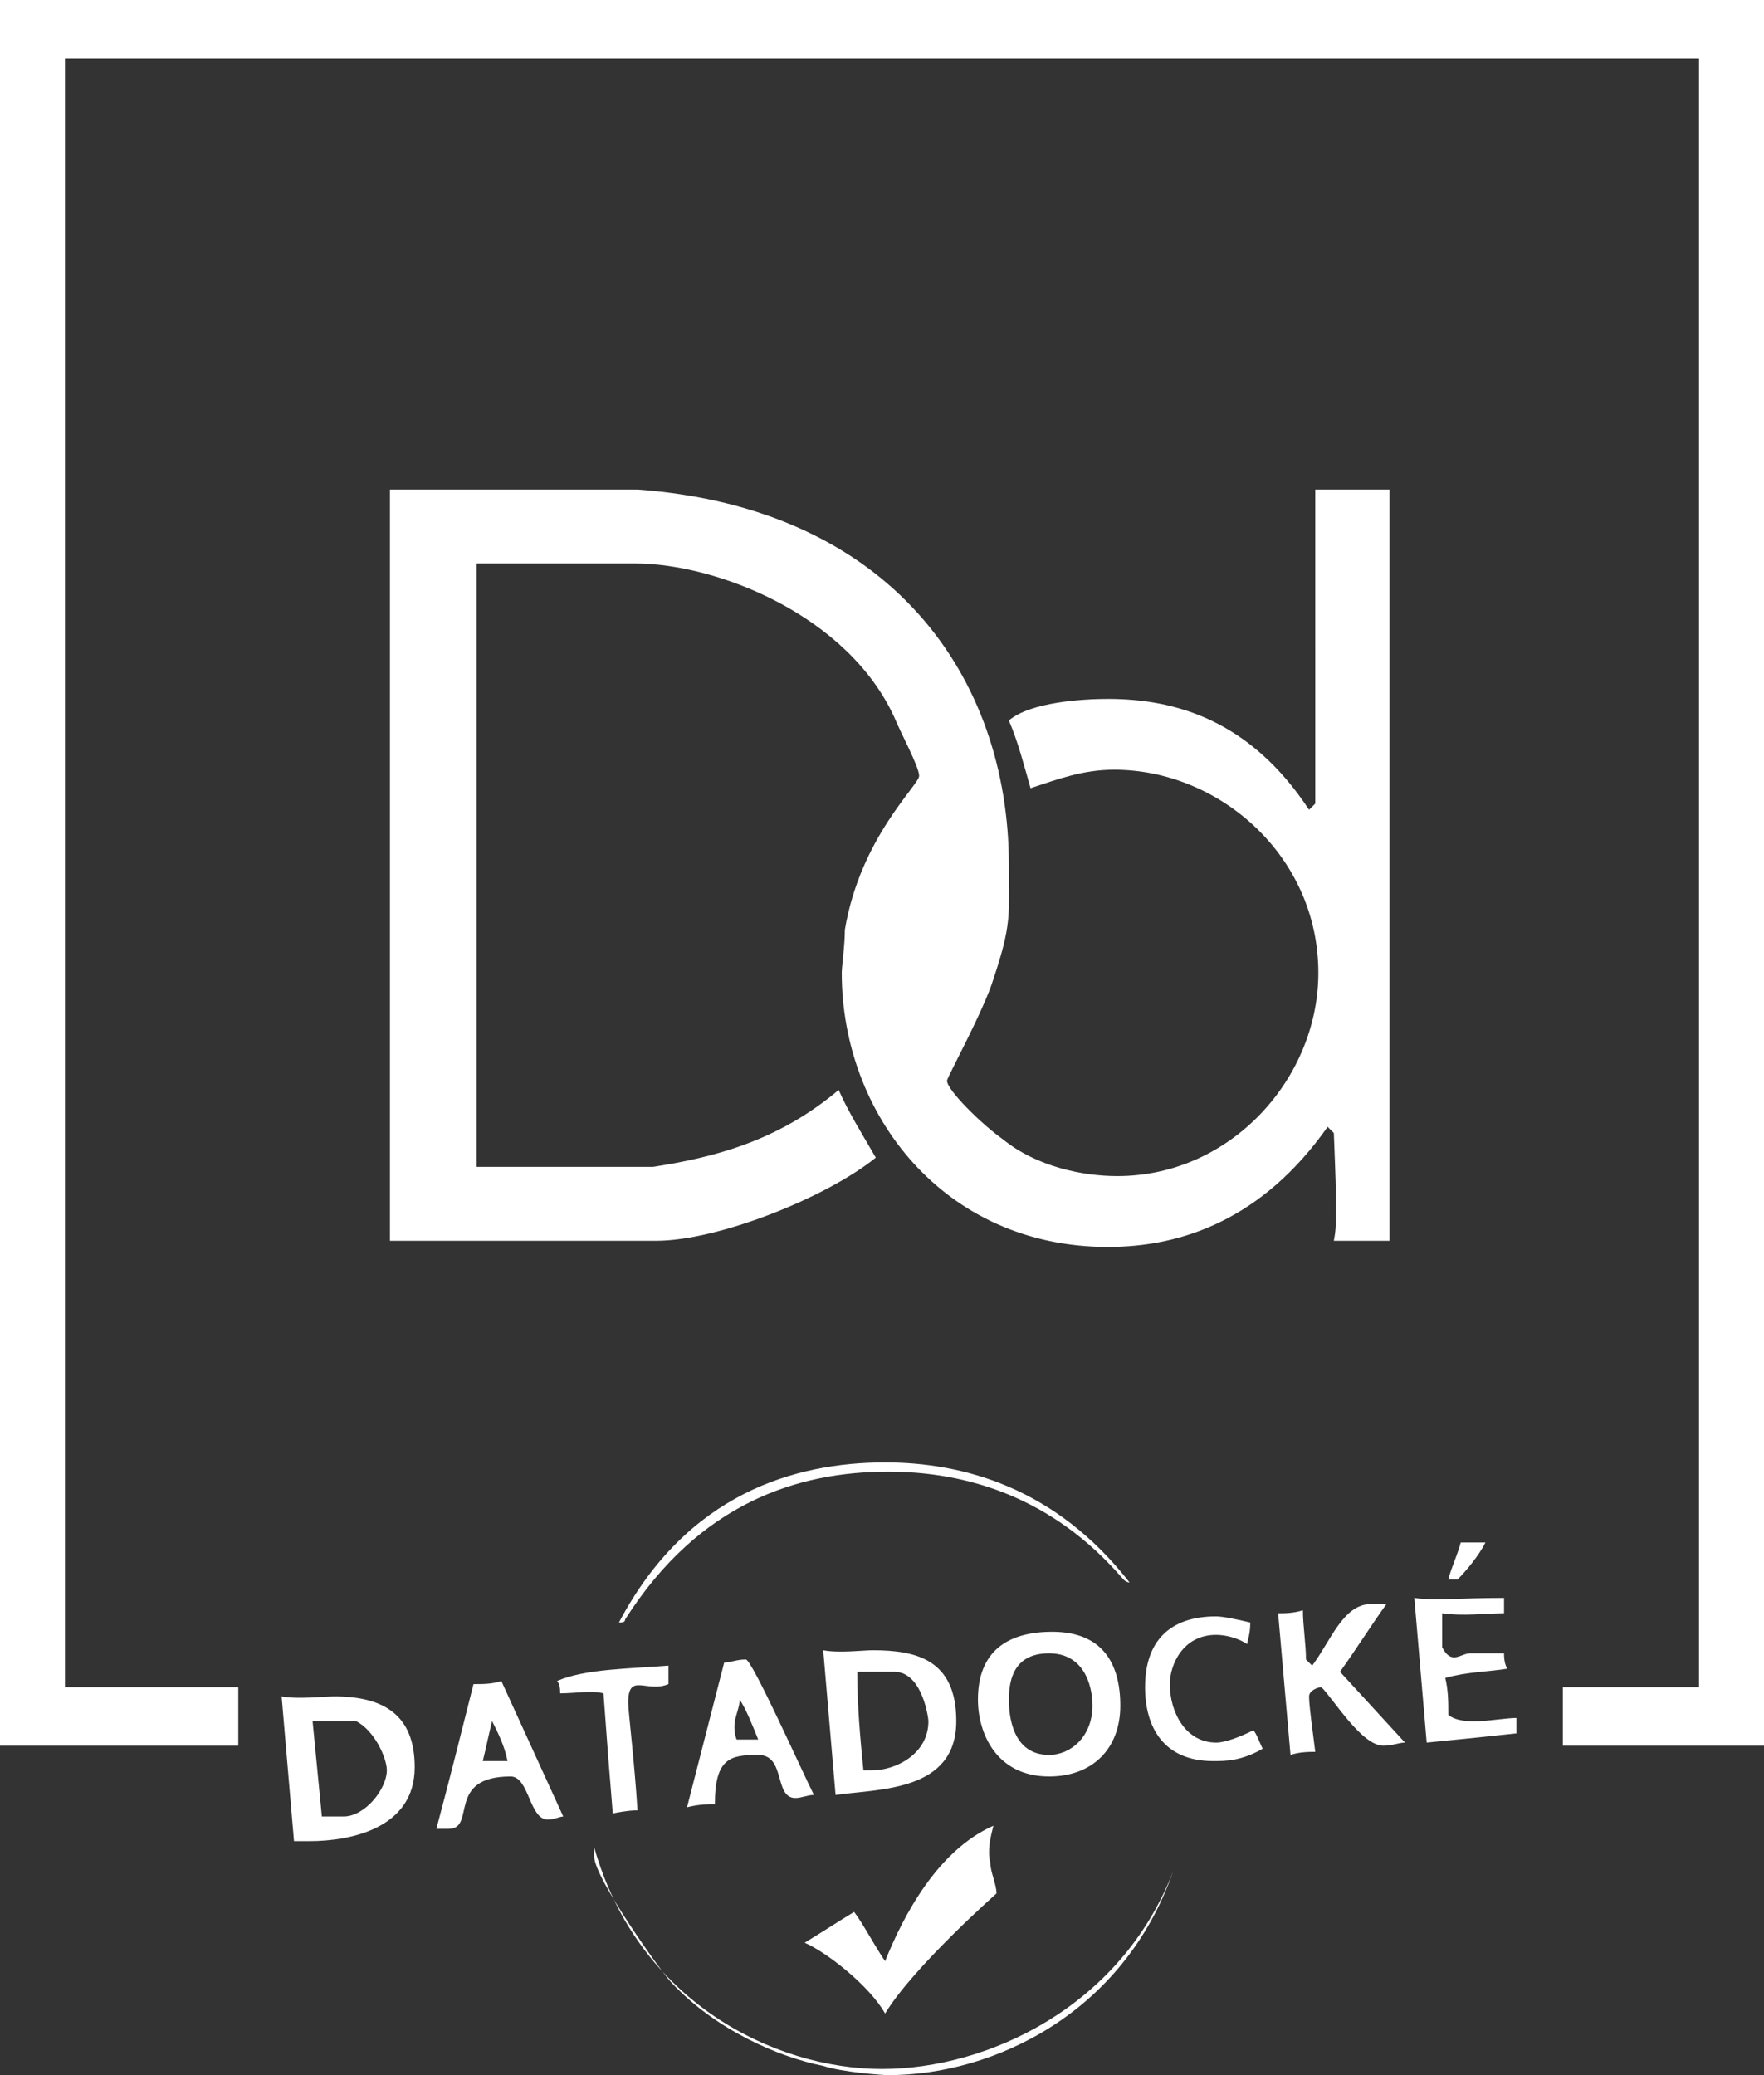 <?xml version="1.0" encoding="iso-8859-1"?>
<!-- Generator: Adobe Illustrator 16.0.0, SVG Export Plug-In . SVG Version: 6.00 Build 0)  -->
<!DOCTYPE svg PUBLIC "-//W3C//DTD SVG 1.1//EN" "http://www.w3.org/Graphics/SVG/1.1/DTD/svg11.dtd">
<svg version="1.1" id="Arri&#xE8;re-plan" xmlns="http://www.w3.org/2000/svg" xmlns:xlink="http://www.w3.org/1999/xlink" x="0px"
	 y="0px" width="170px" height="200px" viewBox="0 0 170 200" style="enable-background:new 0 0 170 200;" xml:space="preserve">
<rect x="0" y="0" width="170" height="200" fill="#333333" stroke="none"/>
<path style="fill-rule:evenodd;clip-rule:evenodd;fill:#FFFFFF;" d="M85,199.407c10.142,0,22.966-5.935,28.037-18.992
	C108.264,194.065,95.738,200,85.597,200c-0.598,0-4.475-0.296-6.263-0.89c-4.474-0.891-10.439-3.561-14.615-8.012
	c-0.895-0.891-7.456-10.089-7.456-12.167v-0.89C61.439,192.879,74.561,199.407,85,199.407z M95.439,179.526
	c0,0.889,0.596,2.076,0.596,2.967c0,0-8.052,7.122-10.736,11.572c-1.492-2.67-5.666-5.934-7.754-6.824
	c1.49-0.891,3.28-2.078,4.771-2.968c0.895,1.187,1.79,2.968,2.982,4.747c1.79-4.45,5.07-10.682,10.439-13.055
	C95.439,177.151,95.141,178.339,95.439,179.526z M48.913,169.733h-2.387c0.298-1.187,0.596-2.67,0.895-3.857
	C48.018,167.063,48.614,168.249,48.913,169.733z M34.298,165.876c1.79,0.89,2.982,3.561,2.982,4.748c0,1.78-2.087,4.451-4.175,4.451
	h-2.087c-0.298-2.968-0.597-6.231-0.895-9.199H34.298z M70.983,167.657c-0.596-1.781,0.298-2.672,0.298-3.857
	c0.597,0.889,1.193,2.373,1.789,3.857H70.983z M39.965,170.327c0,5.936-6.263,7.122-10.141,7.122h-1.491l-1.192-13.947
	c1.49,0.298,4.175,0,5.069,0C36.983,163.502,39.965,165.282,39.965,170.327z M54.281,175.075c-0.298,0-0.895,0.296-1.491,0.296
	c-1.789,0-1.789-4.153-3.579-4.153c-6.263,0-3.281,5.045-5.965,5.045h-1.193c1.193-4.452,2.386-9.199,3.579-13.947
	c0.895,0,1.79,0,2.684-0.297L54.281,175.075z M89.474,165.876c0,3.264-3.281,4.748-5.368,4.748H83.21
	c-0.297-2.967-0.596-6.232-0.596-9.496h3.578C88.876,161.128,89.474,165.579,89.474,165.876z M64.421,162.315
	c-2.088,0.89-3.877-1.188-3.877,1.779c0,0.891,0.597,5.639,0.895,10.387c-0.298,0-0.895,0-2.386,0.297
	c-0.298-3.561-0.596-7.418-0.894-11.573c-1.193-0.297-2.685,0-4.176,0c0-0.297,0-0.89-0.298-1.187
	c2.685-1.188,7.158-1.188,10.737-1.484V162.315z M78.439,172.997c-0.597,0-1.193,0.297-1.79,0.297c-2.088,0-0.896-4.154-3.579-4.154
	c-2.683,0-4.175,0.297-4.175,4.748c-0.597,0-1.491,0-2.684,0.297l3.58-13.946c0.597,0,1.192-0.297,2.087-0.297
	C72.474,159.941,77.246,170.624,78.439,172.997z M105.281,164.392c0,2.969-2.088,4.748-4.176,4.748c-3.579,0-3.877-3.857-3.877-5.34
	c0-2.078,0.597-4.452,3.877-4.452C104.387,159.348,105.281,162.315,105.281,164.392z M92.158,165.876
	c0,6.824-7.456,6.528-11.632,7.121l-1.191-13.947c1.49,0.298,3.876,0,4.771,0C88.282,159.05,92.158,159.941,92.158,165.876z
	 M107.965,164.392c0,4.155-2.685,6.826-6.86,6.826c-5.07,0-6.859-4.154-6.859-7.418c0-4.75,2.982-6.529,7.157-6.529
	C106.175,157.271,107.965,160.238,107.965,164.392z M120.492,156.381c0,1.187-0.299,1.78-0.299,2.077
	c-0.895-0.595-2.087-0.891-2.983-0.891c-3.28,0-4.473,2.967-4.473,4.748c0,2.67,1.492,5.637,4.473,5.637
	c0.896,0,2.388-0.592,3.58-1.187c0.298,0.298,0.597,1.187,0.895,1.781c-2.087,1.187-3.578,1.187-4.771,1.187
	c-4.773,0-6.562-3.265-6.562-7.121c0-4.451,2.386-6.826,6.858-6.826C117.807,155.786,119.298,156.084,120.492,156.381z
	 M133.614,154.6c-1.491,2.077-2.981,4.45-4.473,6.528l6.263,6.824c-0.598,0-1.192,0.297-2.088,0.297
	c-2.088,0-4.771-4.449-5.965-5.637c-0.299,0-1.193,0.296-1.193,0.89c0,0.89,0.299,2.967,0.598,5.342c-0.598,0-1.491,0-2.387,0.296
	l-1.192-13.65c0.596,0,1.49,0,2.386-0.295c0,1.482,0.297,3.264,0.297,4.747l0.598,0.593c1.788-2.373,2.98-5.935,5.666-5.935H133.614
	z M144.948,155.489c-1.79,0-3.877,0.297-5.965,0v3.266c0.894,1.779,1.789,0.593,2.685,0.593h3.28c0,0.297,0,0.891,0.298,1.483
	c-1.79,0.297-3.877,0.297-5.965,0.891c0.298,1.187,0.298,2.373,0.298,3.561c1.492,1.187,4.772,0.297,6.562,0.297v1.484
	c-2.685,0.297-5.666,0.594-8.648,0.889l-1.193-13.945c2.087,0.296,4.176,0,8.649,0V155.489z M143.158,148.665
	c-0.596,1.188-1.789,2.671-2.684,3.561h-0.896c0.298-1.187,0.896-2.373,1.193-3.561H143.158z M108.86,152.522
	c0,0-0.299,0-0.596-0.297c-6.861-8.012-15.211-10.386-22.667-10.386c-8.65,0-18.193,2.968-25.352,14.244
	c0,0.297-0.298,0.297-0.597,0.297c6.562-12.463,17-15.431,25.649-15.431C92.753,140.95,101.702,143.323,108.86,152.522z
	 M61.439,47.182c24.456,1.78,35.789,18.101,35.789,36.201c0,4.749,0.298,5.638-1.49,10.979c-0.896,2.968-4.475,9.496-4.475,9.793
	c0,0.89,3.281,4.154,5.369,5.637c3.279,2.672,7.755,3.561,11.035,3.561c11.034,0,19.385-9.494,19.385-19.584
	c0-11.275-9.543-19.584-19.684-19.584c-2.981,0-5.368,0.891-8.053,1.78c-0.596-2.077-1.193-4.45-2.088-6.528
	c2.088-1.78,7.159-2.077,9.544-2.077c6.561,0,13.72,2.077,19.386,10.683l0.598-0.593V47.182h7.157v72.403h-5.368
	c0.299-1.482,0.299-2.967,0-10.385l-0.597-0.595c-6.264,8.902-14.019,11.573-21.176,11.573c-15.808,0-25.649-12.76-25.649-26.41
	c0-0.593,0.299-2.67,0.299-4.154c1.492-8.901,7.157-13.946,7.157-14.836s-1.788-4.154-2.386-5.638
	c-4.474-9.792-17-14.837-25.052-14.837H45.93v58.161h17c5.666-0.891,11.931-2.375,17.895-7.419c0.895,2.077,2.386,4.452,3.578,6.528
	c-4.771,3.857-15.21,8.012-21.174,8.012H37.58V47.182H61.439z M170,0v168.249h-19.387v-5.637h13.124V5.638H6.263v156.974h16.702
	v5.637H0V0H170z"/>
</svg>
